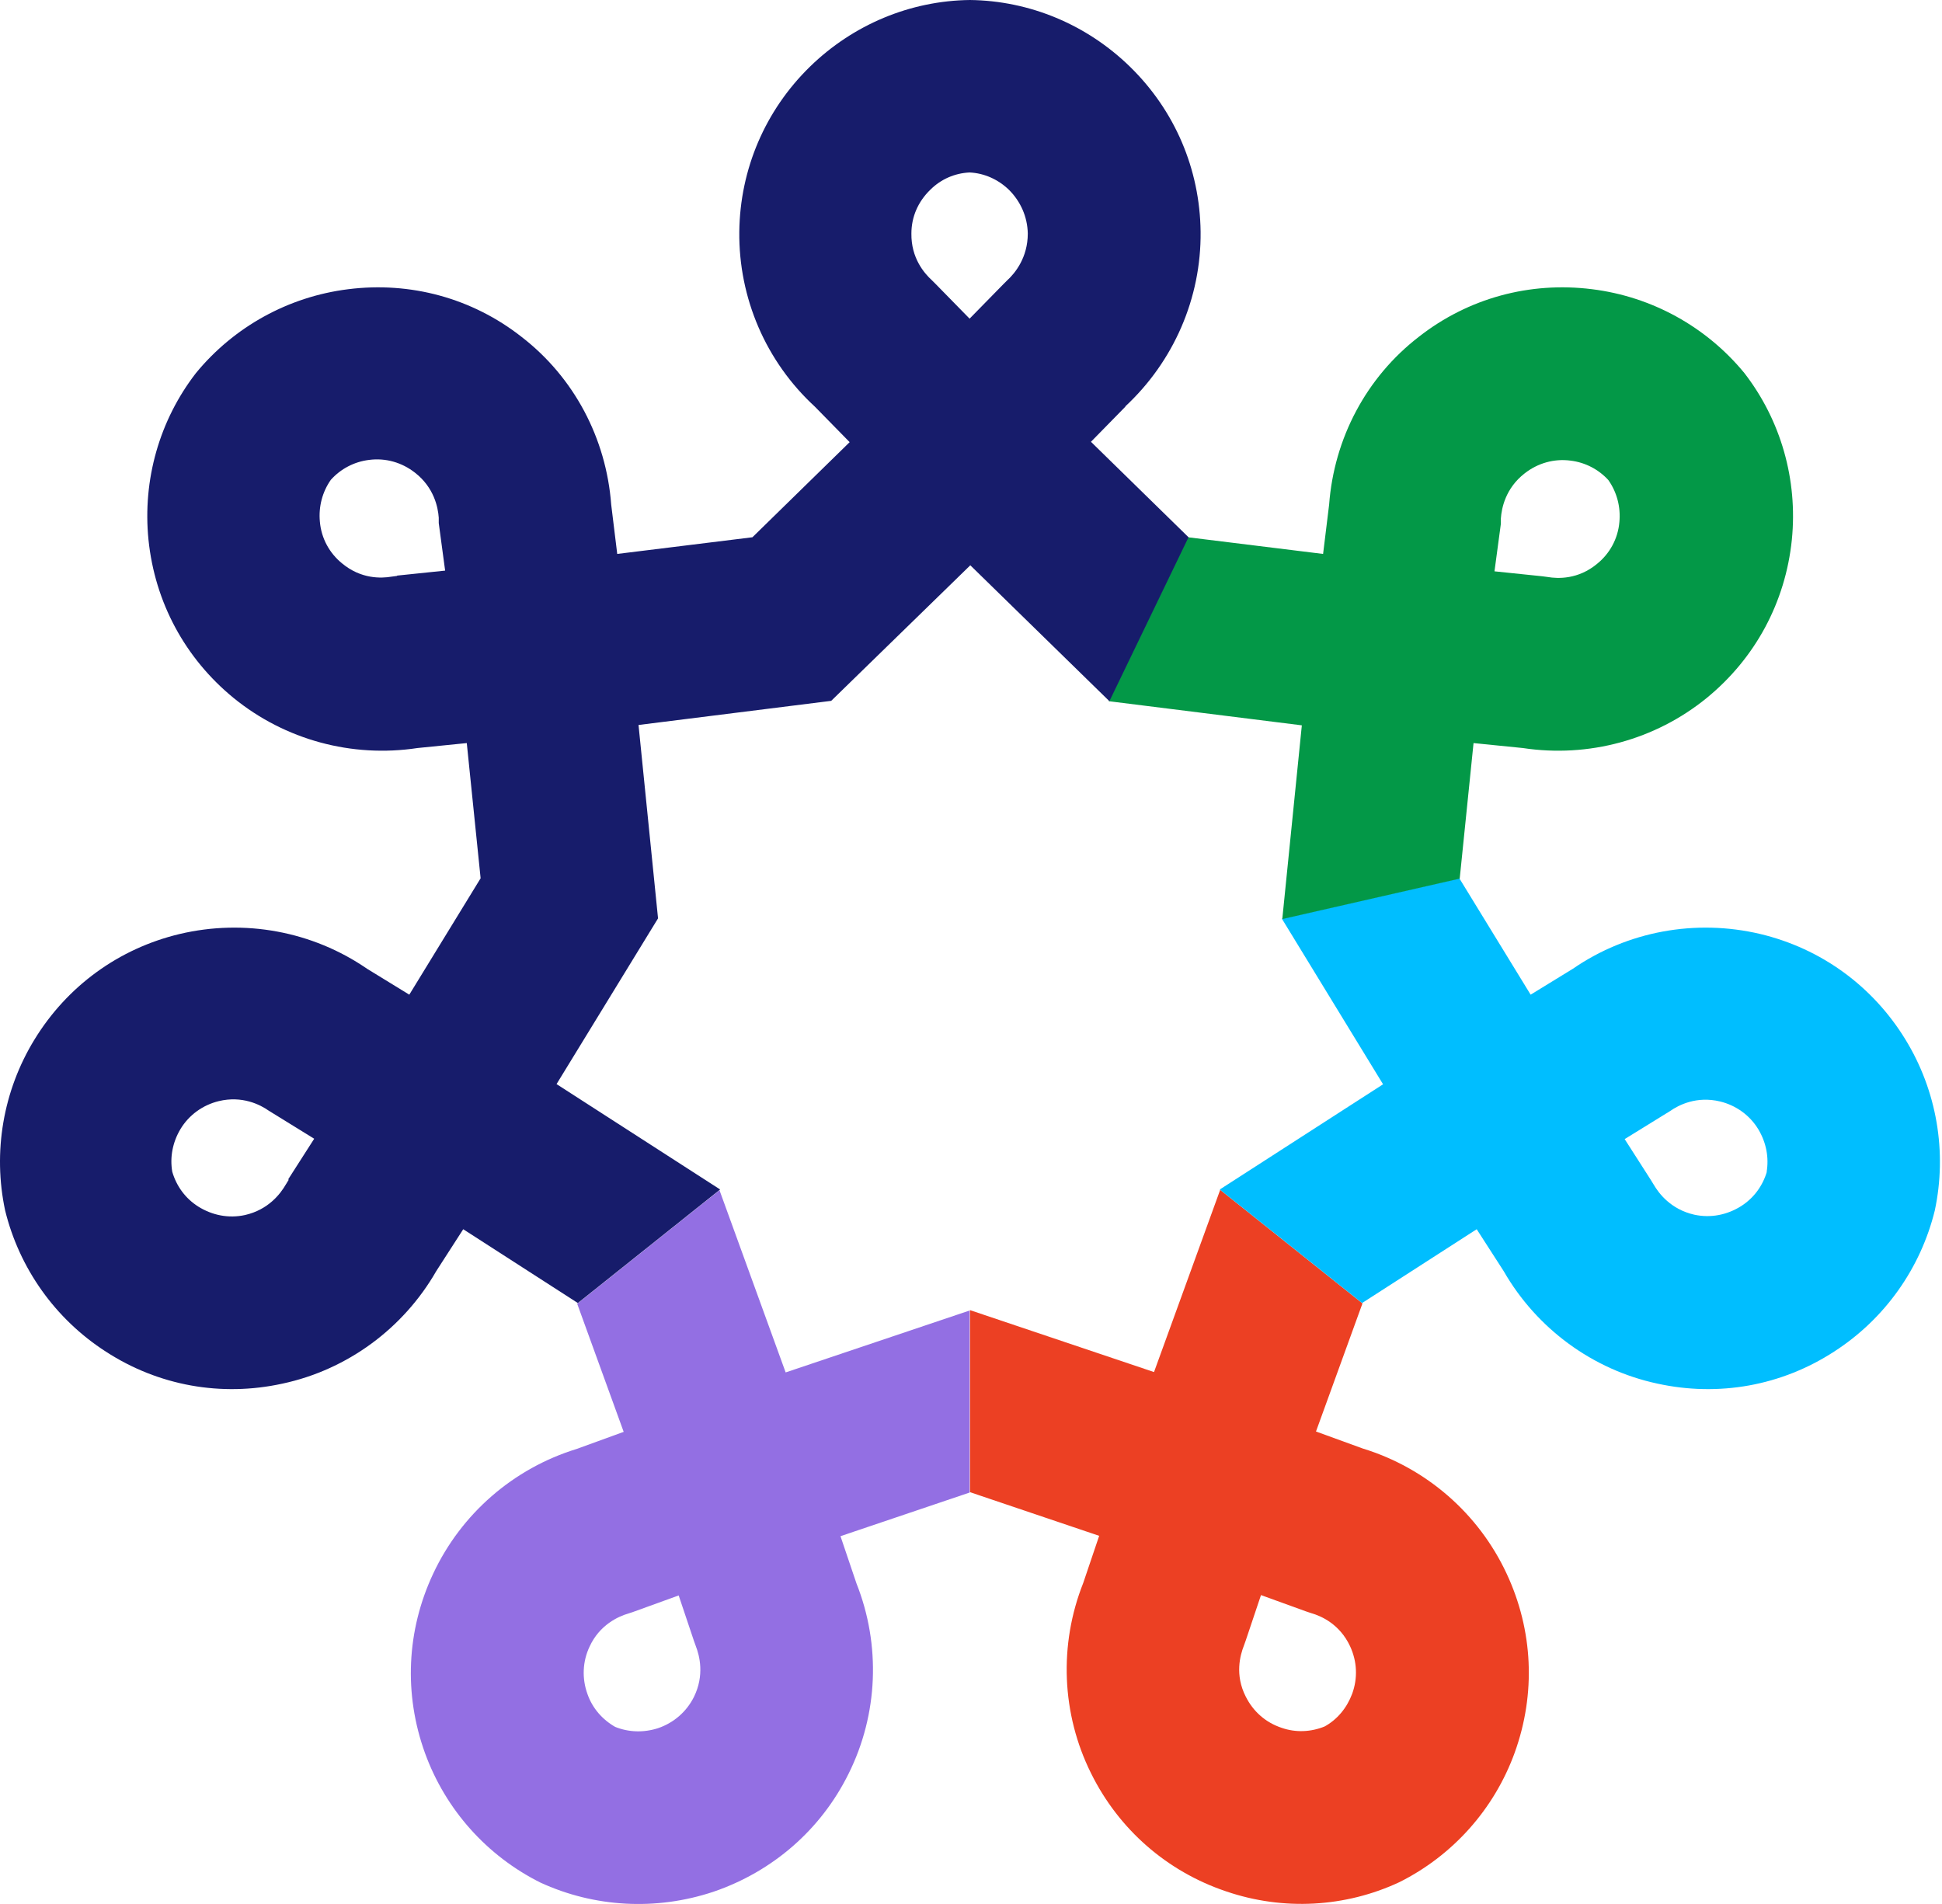 <svg width="561" height="550" viewBox="0 0 561 550" fill="none" xmlns="http://www.w3.org/2000/svg">
<path d="M226.807 396.498L280.111 378.559V431.145L242.798 443.753L247.411 457.387C254.484 475.223 253.664 495.212 245.156 512.331C237.161 528.527 223.22 540.623 206.101 546.466C189.495 552.001 171.658 550.976 156.077 543.8C140.701 536.112 128.708 522.786 122.763 506.385C116.612 489.369 117.432 471.02 125.12 454.619C133.218 437.296 148.287 424.175 166.636 418.537L180.167 413.616L166.738 376.611L207.844 343.809L227.012 396.6L226.807 396.498ZM177.604 498.8C181.602 500.44 186.009 500.542 190.11 499.21C194.62 497.672 198.31 494.495 200.463 490.189C203.538 483.936 202.103 478.298 200.976 475.428L200.463 473.993L196.055 460.872L183.037 465.588L181.499 466.1C178.629 466.92 173.196 469.38 170.326 475.633C168.276 479.938 168.071 484.859 169.711 489.369C171.146 493.469 174.016 496.75 177.809 498.902L177.604 498.8Z" fill="#936FE3"/>
<path d="M333.314 396.498L352.482 343.707L393.588 376.509L380.159 413.514L393.69 418.434C412.039 424.072 427.108 437.193 435.206 454.517C442.894 470.918 443.714 489.267 437.563 506.283C431.618 522.684 419.625 536.01 404.248 543.698C388.667 550.976 370.729 552.001 354.225 546.363C337.106 540.623 323.165 528.424 315.17 512.228C306.662 495.11 305.842 475.121 312.915 457.284L317.527 443.651L280.215 431.043V378.456L333.519 396.395L333.314 396.498ZM382.517 498.8C386.31 496.75 389.077 493.367 390.615 489.267C392.255 484.756 392.05 479.939 390 475.531C387.027 469.175 381.697 466.818 378.827 465.998L377.289 465.485L364.271 460.77L359.863 473.891L359.35 475.326C358.223 478.196 356.685 483.834 359.863 490.087C362.016 494.392 365.603 497.57 370.216 499.107C374.316 500.542 378.724 500.337 382.722 498.697L382.517 498.8Z" fill="#EC4023"/>
<path d="M399.627 313.364L370.31 265.391L421.563 253.705L442.167 287.328L454.366 279.845C470.152 268.979 489.833 265.391 508.49 269.799C526.121 274.002 540.984 284.867 550.415 300.243C559.538 315.107 562.511 332.841 558.923 349.652C554.823 366.361 544.469 381.019 529.811 390.45C514.64 400.29 496.496 403.571 478.762 399.675C460.106 395.678 443.91 383.787 434.377 367.181L426.586 355.085L393.476 376.406L352.371 343.604L399.627 313.159V313.364ZM510.335 338.581C511.052 334.378 510.232 330.073 507.977 326.28C505.517 322.18 501.519 319.31 496.906 318.182C490.141 316.542 484.913 319.207 482.453 320.95L481.12 321.77L469.332 329.048L476.815 340.734L477.635 342.066C479.172 344.732 482.658 349.344 489.423 350.882C494.139 351.907 498.854 350.985 502.954 348.422C506.644 346.064 509.207 342.579 510.437 338.376L510.335 338.581Z" fill="#00BEFF"/>
<path d="M376.061 209.525L320.297 202.554L343.156 155.196L382.211 160.014L383.954 145.765C385.389 126.596 394.717 108.965 409.888 97.279C424.137 86.106 441.973 81.288 459.912 83.543C477.235 85.696 492.919 94.409 503.887 107.735C514.445 121.368 519.366 138.59 517.623 155.913C515.778 173.955 507.065 190.151 493.021 201.632C478.158 213.727 458.887 218.955 439.923 216.085L425.674 214.65L421.676 253.808L370.423 265.494L376.061 209.627V209.525ZM464.729 138.795C461.859 135.617 457.964 133.567 453.659 133.054C448.943 132.439 444.228 133.772 440.435 136.745C434.9 141.05 433.772 146.79 433.567 149.763V151.301L431.722 165.037L445.561 166.472L447.098 166.677C450.071 167.189 455.914 167.394 461.347 162.884C465.037 159.911 467.395 155.606 467.805 150.788C468.215 146.483 467.087 142.177 464.627 138.692L464.729 138.795Z" fill="#039847"/>
<path d="M324.993 117.473C339.036 104.455 347.032 86.106 346.827 66.937C346.622 48.793 339.344 31.88 326.428 19.271C313.922 7.073 297.418 0.205 280.197 0C262.976 0.205 246.472 7.073 233.966 19.271C221.05 31.88 213.772 48.896 213.567 66.937C213.362 86.106 221.255 104.455 235.401 117.473L245.447 127.724L217.36 155.196L178.305 160.014L176.562 145.765C175.127 126.596 165.799 108.965 150.628 97.279C136.379 86.106 118.543 81.288 100.604 83.543C83.281 85.696 67.597 94.409 56.629 107.735C46.071 121.368 41.15 138.59 42.893 155.913C44.738 173.955 53.451 190.151 67.495 201.632C82.358 213.727 101.63 218.955 120.593 216.085L134.842 214.65L138.84 253.705L118.236 287.328L106.037 279.845C90.251 268.979 70.57 265.391 51.914 269.799C34.282 274.002 19.419 284.867 9.988 300.243C0.865 315.107 -2.108 332.841 1.48 349.652C5.58 366.361 15.934 381.019 30.592 390.45C45.763 400.29 63.907 403.571 81.641 399.675C100.297 395.678 116.493 383.787 126.026 367.181L133.817 355.085L166.927 376.406L208.032 343.604L160.776 313.159L190.093 265.289L184.455 209.422L240.117 202.452L280.3 163.294L320.482 202.554L343.341 155.196L315.152 127.621L325.198 117.371L324.993 117.473ZM114.648 166.369L113.11 166.574C110.138 167.087 104.295 167.292 98.862 162.781C95.171 159.809 92.814 155.503 92.404 150.686C91.994 146.38 93.121 142.075 95.582 138.59C98.452 135.412 102.347 133.362 106.652 132.849C111.368 132.234 116.083 133.567 119.876 136.54C125.411 140.845 126.539 146.585 126.744 149.558V151.096L128.589 164.831L114.75 166.267L114.648 166.369ZM83.383 340.836L82.563 342.169C81.026 344.834 77.54 349.447 70.775 350.985C66.059 352.01 61.344 351.087 57.244 348.524C53.554 346.167 50.991 342.681 49.761 338.479C49.043 334.276 49.863 329.971 52.119 326.178C54.579 322.078 58.577 319.207 63.189 318.08C69.955 316.44 75.183 319.105 77.643 320.847L78.975 321.667L90.764 328.945L83.281 340.631L83.383 340.836ZM290.96 80.981L289.833 82.108L280.094 92.051L270.356 82.108L269.229 80.981C266.974 78.93 263.181 74.523 263.283 67.45C263.283 62.632 265.231 58.224 268.716 54.841C271.791 51.766 275.789 50.023 280.094 49.819C284.4 50.023 288.398 51.869 291.473 54.841C294.855 58.224 296.803 62.632 296.906 67.45C296.906 74.42 293.215 78.93 290.96 80.981Z" fill="#171C6B"/>
</svg>
